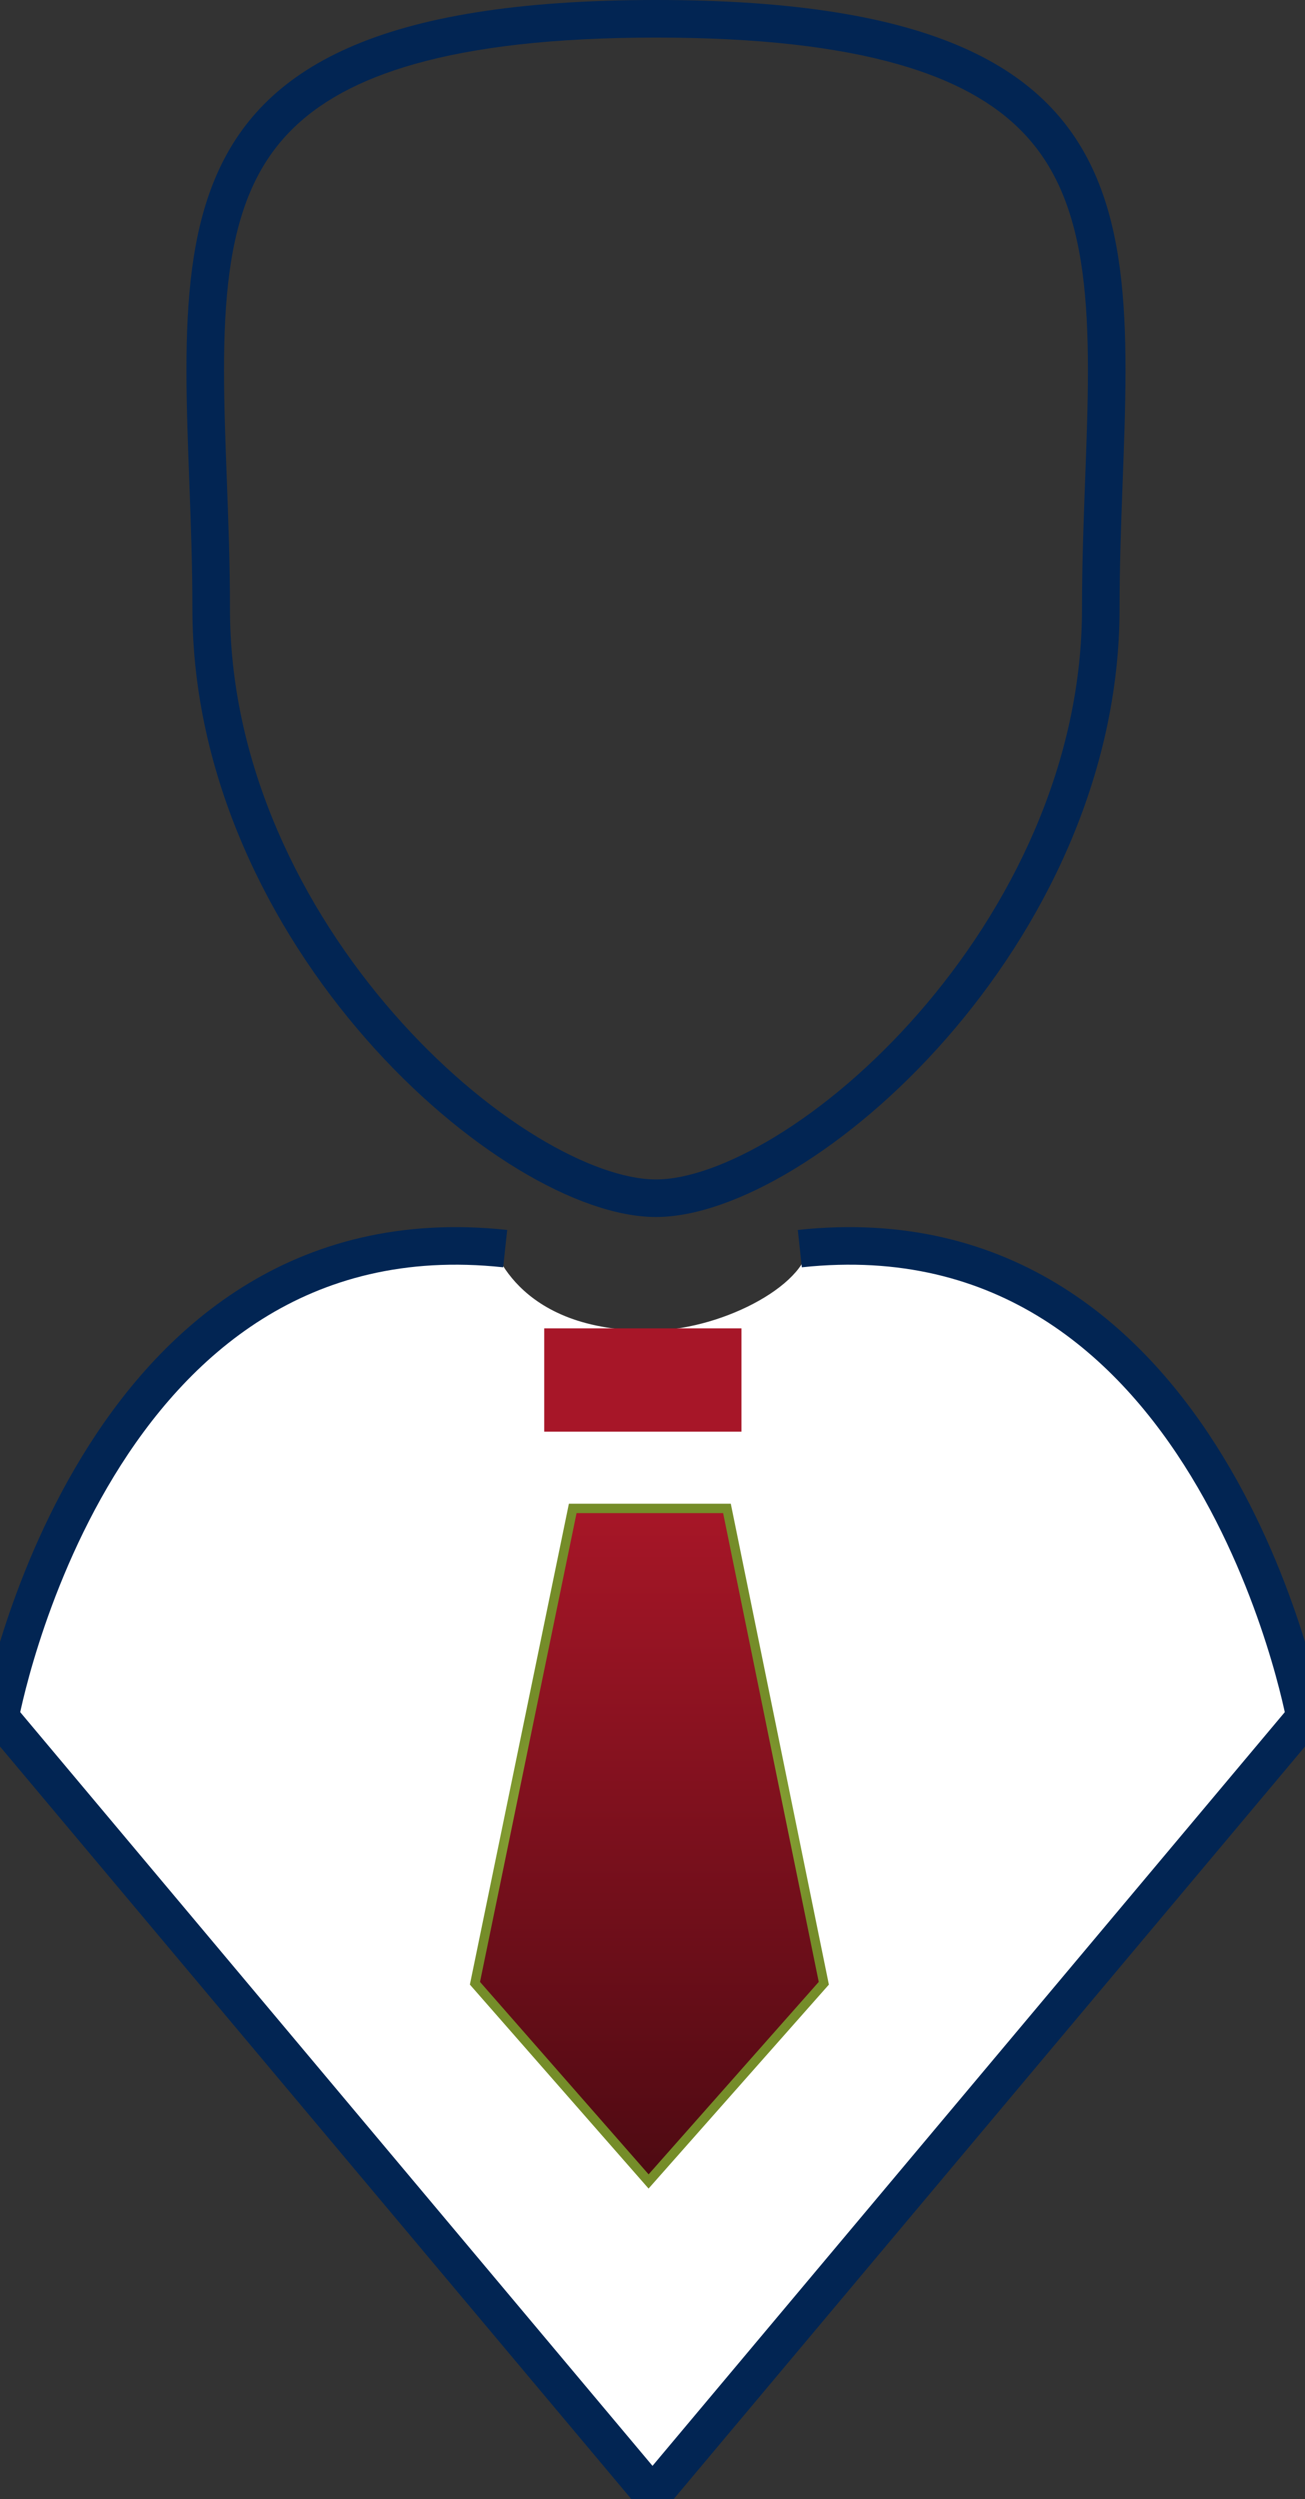 <?xml version="1.0" encoding="utf-8"?>
<svg viewBox="293.904 45.406 138.937 266.061" width="138.937" height="266.061" xmlns="http://www.w3.org/2000/svg">
  <rect x="293.904" y="45.406" width="138.937" height="266.061" fill="#333333" stroke="none"/>
  <defs>
    <linearGradient gradientUnits="userSpaceOnUse" x1="3378.952" y1="340.14" x2="3378.952" y2="411.792" id="gradient-1">
      <stop offset="0" style="stop-color: rgba(167, 22, 39, 1)"/>
      <stop offset="1" style="stop-color: rgba(77, 10, 18, 1)"/>
    </linearGradient>
    <radialGradient gradientUnits="userSpaceOnUse" cx="3378.952" cy="375.966" r="18.571" id="gradient-0" spreadMethod="pad">
      <stop offset="0" style="stop-color: #bada55"/>
      <stop offset="1" style="stop-color: #758d29"/>
    </radialGradient>
  </defs>
  <g id="Path_33-3" data-name="Path 33" transform="matrix(1, 0, 0, 1, 314.267, 45.406)" fill="none">
    <path d="M49.476,0c59.337,0,49.356,29,49.356,64.78s-32.805,64.78-49.356,64.78S.12,100.557.12,64.78-9.861,0,49.476,0Z" stroke="none"/>
    <path d="M 49.476 4 C 44.098 4 39.172 4.249 34.834 4.74 C 30.696 5.208 26.959 5.912 23.729 6.831 C 17.872 8.498 13.514 10.876 10.407 14.102 C 6.962 17.678 4.945 22.431 4.06 29.06 C 3.203 35.473 3.485 43.029 3.784 51.028 C 3.949 55.458 4.12 60.039 4.12 64.78 C 4.12 72.66 5.822 80.611 9.179 88.414 C 10.706 91.964 12.576 95.471 14.738 98.837 C 16.782 102.019 19.09 105.085 21.6 107.95 C 26.301 113.316 31.577 117.846 36.857 121.049 C 41.651 123.958 46.132 125.56 49.476 125.56 C 52.82 125.56 57.301 123.958 62.095 121.049 C 67.375 117.846 72.651 113.316 77.352 107.95 C 79.862 105.085 82.17 102.019 84.214 98.837 C 86.376 95.471 88.246 91.964 89.773 88.414 C 93.13 80.611 94.832 72.66 94.832 64.78 C 94.832 60.039 95.003 55.458 95.168 51.028 C 95.467 43.029 95.748 35.473 94.892 29.06 C 94.007 22.431 91.99 17.678 88.545 14.102 C 85.438 10.876 81.08 8.498 75.223 6.831 C 71.993 5.912 68.256 5.208 64.118 4.74 C 59.78 4.249 54.854 4 49.476 4 M 49.476 0 C 108.813 0 98.832 29.003 98.832 64.78 C 98.832 100.557 66.027 129.56 49.476 129.56 C 32.925 129.56 0.12 100.557 0.12 64.78 C 0.12 29.003 -9.861 0 49.476 0 Z" stroke="none" fill="#022553"/>
  </g>
  <path id="Path_104" data-name="Path 104" d="M 374.022 120.419 C 374.022 120.419 376.261 130.339 391.376 130.008 C 398.876 129.843 408.109 124.9 407.83 120.419 C 413.83 119.148 426.737 125.209 431.63 127.7 C 455.43 139.811 459.353 171.944 459.353 171.944 L 391.307 251.191 L 323.544 170.823 C 323.544 170.823 327.674 148.491 337.825 136.66 C 347.976 124.829 374.022 120.419 374.022 120.419 Z" fill="#fff" transform="matrix(1, 0, 0, 1, -27.801, 57.034)"/>
  <g id="Group_13-3" data-name="Group 13" transform="matrix(1, 0, 0, 1, 293.905, 178.042)">
    <path id="Path_34-3" data-name="Path 34" d="M3389.239,450.918,3319.4,367.674s9.893-54.62,53.785-49.891" transform="translate(-3319.401 -317.493)" stroke="#022553" fill="none" stroke-width="4"/>
    <path id="Path_35-3" data-name="Path 35" d="M3319.4,450.918l69.838-83.244s-9.893-54.62-53.785-49.891" transform="translate(-3250.302 -317.493)" stroke="#022553" fill="none" stroke-width="4"/>
    <rect id="Rectangle_10-3" data-name="Rectangle 10" width="21" height="11" transform="translate(57.939 8.777)" fill="#a71628"/>
    <path id="Path_36-3" data-name="Path 36" d="M3370.791,340.14l-10.41,50.552,18.486,21.1,18.656-21.1-10.312-50.552Z" transform="translate(-3309.816 -312.196)" style="stroke: url(#gradient-0); paint-order: stroke; fill: url(#gradient-1);"/>
  </g>
</svg>